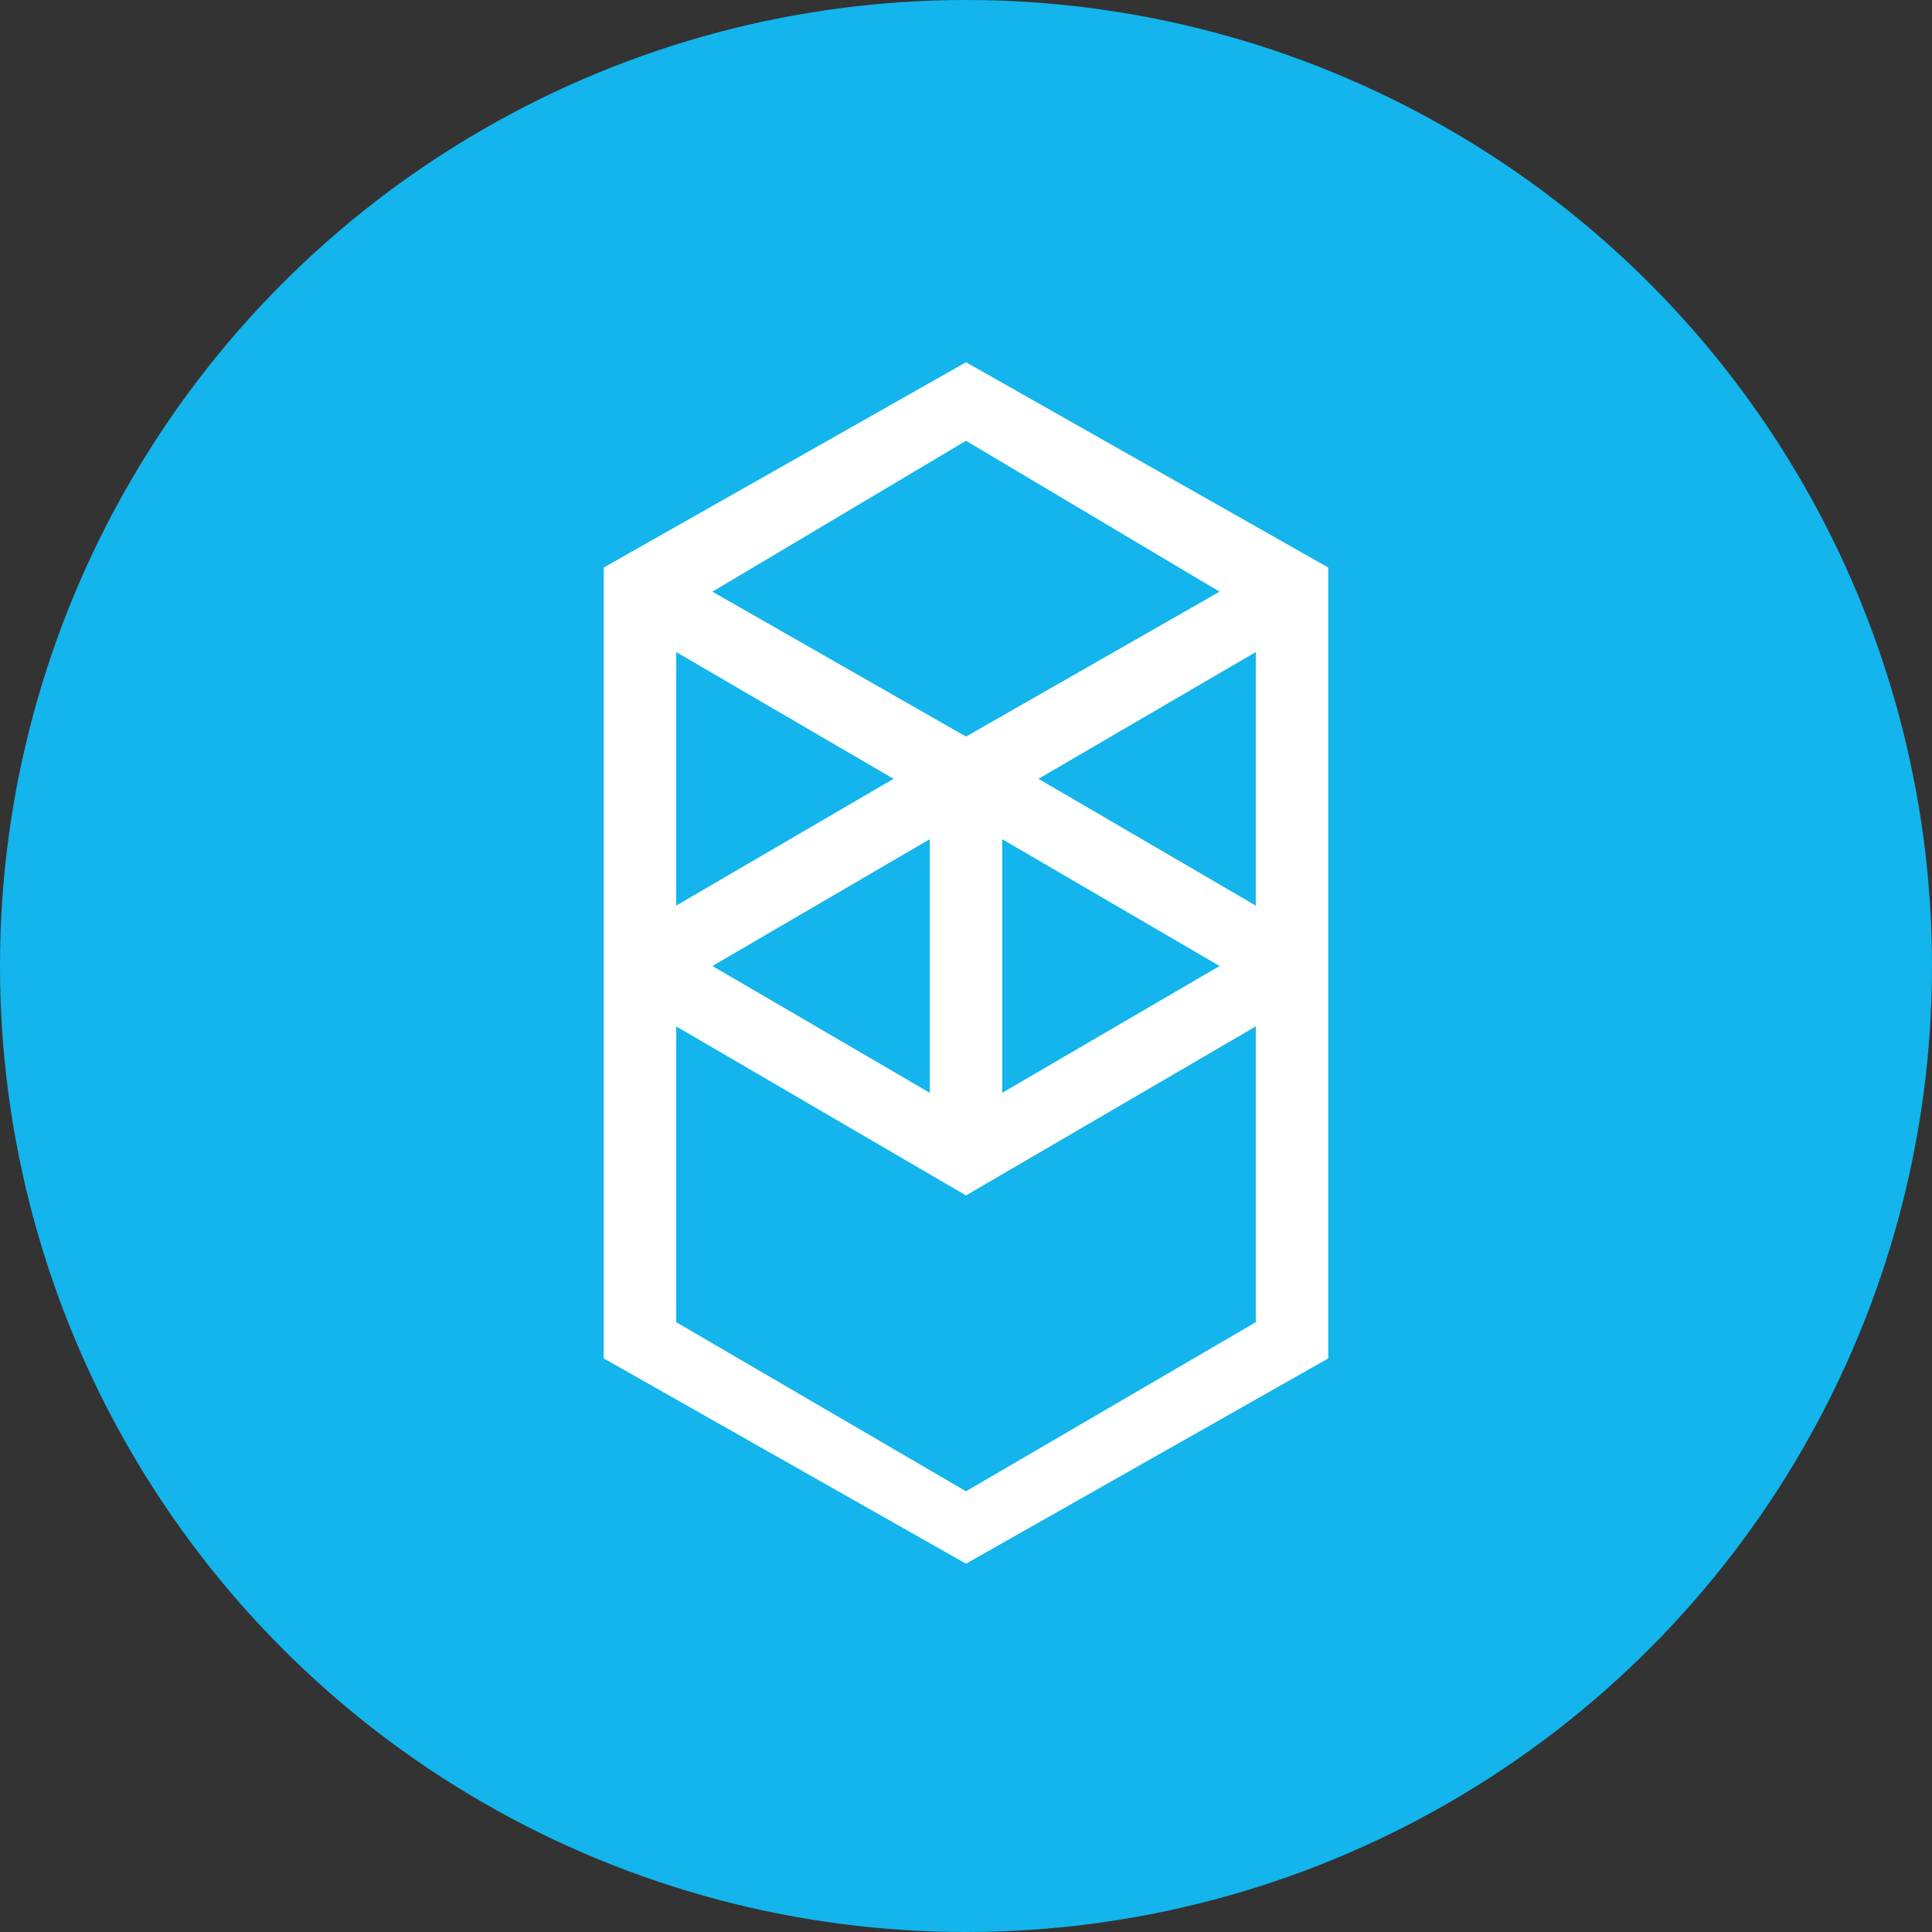 <svg width="36" height="36" viewBox="0 0 36 36" fill="none" xmlns="http://www.w3.org/2000/svg">
<rect x="0" y="0" width="36" height="36" fill="#333333" stroke="none"/>
<circle cx="18" cy="18" r="18" fill="#13B5EC"/>
<path fill-rule="evenodd" clip-rule="evenodd" d="M19.35 14.512L23.4 12.15V16.875L19.35 14.512ZM23.4 24.637L18 27.788L12.6 24.637V19.125L18 22.275L23.4 19.125V24.637ZM12.6 12.15L16.65 14.512L12.6 16.875V12.15ZM18.675 15.637L22.725 18L18.675 20.363V15.637ZM17.325 20.363L13.275 18L17.325 15.637V20.363ZM22.725 11.025L18 13.725L13.275 11.025L18 8.213L22.725 11.025ZM11.25 10.575V25.312L18 29.137L24.75 25.312V10.575L18 6.75L11.25 10.575Z" fill="white"/>
</svg>
